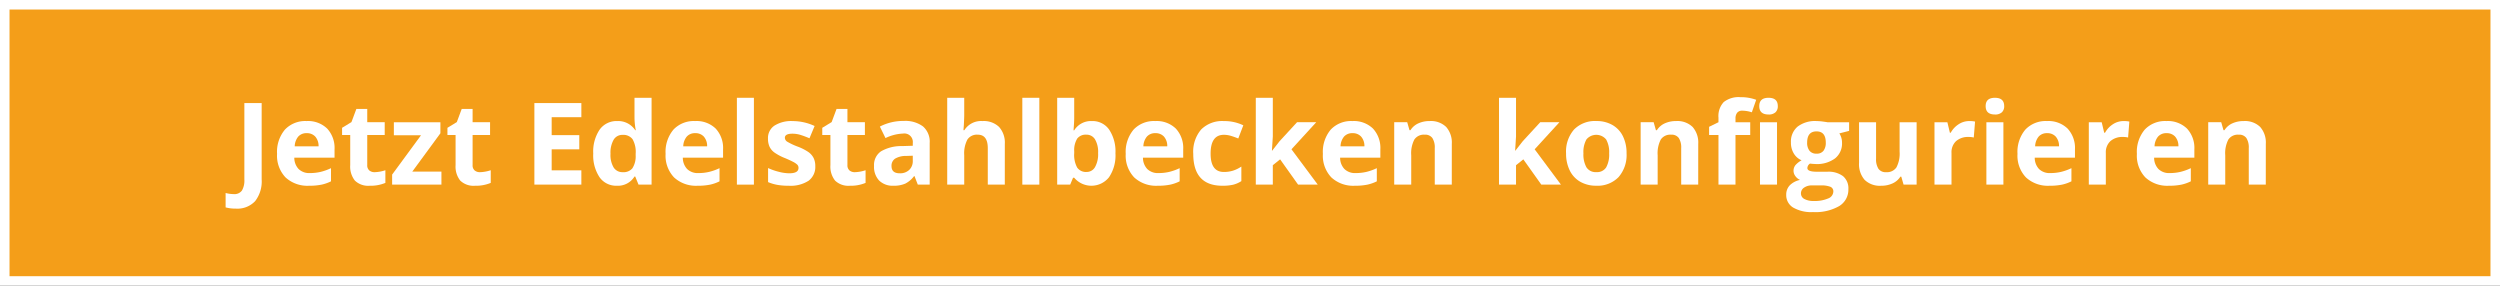 <svg id="Ebene_1" data-name="Ebene 1" xmlns="http://www.w3.org/2000/svg" viewBox="0 0 525 60"><rect x="0" y="0" width="525" height="60" fill="#333333" stroke="none"/><rect x="1" y="1" width="523" height="58" style="fill:#f49e19"/><path d="M523,2V58H2V2H523m2-2H0V60H525V0Z" style="fill:#fff"/><rect x="81.3" y="30.3" width="175.2" height="40.5" style="fill:none"/><g style="isolation:isolate"><path d="M49.523,43.81a7.935,7.935,0,0,1-2.144-.258V40.528a7.07,7.07,0,0,0,1.711.235,1.933,1.933,0,0,0,1.711-.744,4.146,4.146,0,0,0,.515-2.327V21.638h3.633V37.669a6.753,6.753,0,0,1-1.371,4.57A5.1,5.1,0,0,1,49.523,43.81Z" style="fill:#fff"/><path d="M64.91,39.005a6.761,6.761,0,0,1-4.945-1.746,6.611,6.611,0,0,1-1.781-4.946,7.268,7.268,0,0,1,1.646-5.091,5.861,5.861,0,0,1,4.553-1.8,5.769,5.769,0,0,1,4.324,1.582,5.987,5.987,0,0,1,1.547,4.371V33.11H61.805a3.441,3.441,0,0,0,.9,2.379,3.174,3.174,0,0,0,2.367.856,9.828,9.828,0,0,0,2.238-.246,11.157,11.157,0,0,0,2.2-.786v2.766a8.355,8.355,0,0,1-2,.7A12.587,12.587,0,0,1,64.91,39.005Zm-.5-11.039a2.265,2.265,0,0,0-1.781.721,3.329,3.329,0,0,0-.738,2.044H66.9a2.976,2.976,0,0,0-.691-2.044A2.339,2.339,0,0,0,64.406,27.966Z" style="fill:#fff"/><path d="M78.68,36.157a7.728,7.728,0,0,0,2.25-.41v2.66a8.017,8.017,0,0,1-3.282.6,4.017,4.017,0,0,1-3.123-1.084,4.721,4.721,0,0,1-.978-3.252V28.353H71.836V26.841l1.969-1.2,1.031-2.766h2.285v2.789h3.668v2.684H77.121v6.316a1.4,1.4,0,0,0,.428,1.125A1.688,1.688,0,0,0,78.68,36.157Z" style="fill:#fff"/><path d="M92.7,38.771H82.348v-2.11l6.07-8.262H82.711v-2.73h9.773v2.32L86.578,36.04H92.7Z" style="fill:#fff"/><path d="M100.805,36.157a7.728,7.728,0,0,0,2.25-.41v2.66a8.017,8.017,0,0,1-3.282.6,4.017,4.017,0,0,1-3.123-1.084,4.721,4.721,0,0,1-.978-3.252V28.353H93.961V26.841l1.969-1.2,1.031-2.766h2.285v2.789h3.668v2.684H99.246v6.316a1.4,1.4,0,0,0,.428,1.125A1.688,1.688,0,0,0,100.805,36.157Z" style="fill:#fff"/><path d="M122.086,38.771h-9.867V21.638h9.867v2.976h-6.234v3.762h5.8v2.977h-5.8v4.418h6.234Z" style="fill:#fff"/><path d="M129.527,39.005a4.256,4.256,0,0,1-3.627-1.793,8.243,8.243,0,0,1-1.318-4.969,8.246,8.246,0,0,1,1.342-5.021,4.355,4.355,0,0,1,3.7-1.8,4.274,4.274,0,0,1,3.774,1.922h.117a14.6,14.6,0,0,1-.27-2.614V20.536h3.586V38.771h-2.742l-.691-1.7h-.153A4.09,4.09,0,0,1,129.527,39.005Zm1.254-2.848a2.421,2.421,0,0,0,2.01-.8,4.632,4.632,0,0,0,.7-2.707v-.386a5.364,5.364,0,0,0-.65-3.024,2.417,2.417,0,0,0-2.115-.914,2.1,2.1,0,0,0-1.858,1.014,5.411,5.411,0,0,0-.662,2.947,5.125,5.125,0,0,0,.668,2.9A2.181,2.181,0,0,0,130.781,36.157Z" style="fill:#fff"/><path d="M146.5,39.005a6.761,6.761,0,0,1-4.945-1.746,6.611,6.611,0,0,1-1.781-4.946,7.268,7.268,0,0,1,1.646-5.091,5.861,5.861,0,0,1,4.553-1.8,5.769,5.769,0,0,1,4.324,1.582,5.987,5.987,0,0,1,1.547,4.371V33.11h-8.449a3.437,3.437,0,0,0,.9,2.379,3.172,3.172,0,0,0,2.367.856A9.828,9.828,0,0,0,148.9,36.1a11.157,11.157,0,0,0,2.2-.786v2.766a8.355,8.355,0,0,1-2,.7A12.587,12.587,0,0,1,146.5,39.005Zm-.5-11.039a2.265,2.265,0,0,0-1.781.721,3.329,3.329,0,0,0-.738,2.044h5.015a2.976,2.976,0,0,0-.691-2.044A2.339,2.339,0,0,0,145.992,27.966Z" style="fill:#fff"/><path d="M158.32,38.771h-3.574V20.536h3.574Z" style="fill:#fff"/><path d="M171.211,34.88a3.607,3.607,0,0,1-1.4,3.07,6.924,6.924,0,0,1-4.19,1.055,13.229,13.229,0,0,1-2.437-.193,9.228,9.228,0,0,1-1.887-.569V35.29a12.424,12.424,0,0,0,2.244.785,9.084,9.084,0,0,0,2.2.317q1.945,0,1.946-1.125a.939.939,0,0,0-.258-.686,3.745,3.745,0,0,0-.891-.6q-.633-.333-1.687-.779a10.584,10.584,0,0,1-2.221-1.172A3.291,3.291,0,0,1,161.6,30.8a4.079,4.079,0,0,1-.323-1.717,3.114,3.114,0,0,1,1.354-2.7,6.591,6.591,0,0,1,3.838-.955,10.9,10.9,0,0,1,4.6,1.031l-1.078,2.578q-.984-.421-1.84-.691a5.765,5.765,0,0,0-1.746-.27q-1.581,0-1.582.856a1.007,1.007,0,0,0,.51.832,13.918,13.918,0,0,0,2.232,1.043,10.359,10.359,0,0,1,2.25,1.16,3.417,3.417,0,0,1,1.055,1.242A3.811,3.811,0,0,1,171.211,34.88Z" style="fill:#fff"/><path d="M179.52,36.157a7.728,7.728,0,0,0,2.25-.41v2.66a8.017,8.017,0,0,1-3.282.6,4.017,4.017,0,0,1-3.123-1.084,4.721,4.721,0,0,1-.978-3.252V28.353h-1.711V26.841l1.969-1.2,1.031-2.766h2.285v2.789h3.668v2.684h-3.668v6.316a1.4,1.4,0,0,0,.428,1.125A1.688,1.688,0,0,0,179.52,36.157Z" style="fill:#fff"/><path d="M192.738,38.771l-.691-1.782h-.094a5.277,5.277,0,0,1-1.857,1.576,6,6,0,0,1-2.491.44,4.024,4.024,0,0,1-2.97-1.078,4.14,4.14,0,0,1-1.084-3.071,3.457,3.457,0,0,1,1.459-3.076,8.449,8.449,0,0,1,4.4-1.1l2.274-.071V30.04a1.782,1.782,0,0,0-2.039-1.992,9.29,9.29,0,0,0-3.692.949l-1.183-2.414a10.647,10.647,0,0,1,5.015-1.184,6.244,6.244,0,0,1,4.043,1.149,4.242,4.242,0,0,1,1.406,3.492v8.731ZM191.684,32.7l-1.383.047a4.427,4.427,0,0,0-2.321.563,1.767,1.767,0,0,0-.761,1.57q0,1.512,1.734,1.512a2.749,2.749,0,0,0,1.986-.715,2.51,2.51,0,0,0,.745-1.9Z" style="fill:#fff"/><path d="M211.008,38.771h-3.574V31.118q0-2.835-2.11-2.836a2.4,2.4,0,0,0-2.168,1.02,6.226,6.226,0,0,0-.668,3.3v6.165h-3.574V20.536h3.574v3.715q0,.433-.082,2.039l-.082,1.055h.188a4.139,4.139,0,0,1,3.8-1.922,4.639,4.639,0,0,1,3.5,1.242,4.936,4.936,0,0,1,1.2,3.563Z" style="fill:#fff"/><path d="M218.262,38.771h-3.574V20.536h3.574Z" style="fill:#fff"/><path d="M229.3,25.423a4.238,4.238,0,0,1,3.633,1.81,8.309,8.309,0,0,1,1.312,4.963,8.167,8.167,0,0,1-1.353,5.028,4.727,4.727,0,0,1-7.307.105h-.246l-.6,1.442h-2.73V20.536h3.574v4.242q0,.809-.141,2.59h.141A4.134,4.134,0,0,1,229.3,25.423Zm-1.149,2.859a2.257,2.257,0,0,0-1.933.815,4.671,4.671,0,0,0-.633,2.689v.387a5.517,5.517,0,0,0,.627,3.023,2.236,2.236,0,0,0,1.986.914,1.993,1.993,0,0,0,1.752-1.013,5.486,5.486,0,0,0,.651-2.948,5.193,5.193,0,0,0-.657-2.9A2.056,2.056,0,0,0,228.152,28.282Z" style="fill:#fff"/><path d="M243.129,39.005a6.761,6.761,0,0,1-4.945-1.746,6.611,6.611,0,0,1-1.782-4.946,7.268,7.268,0,0,1,1.647-5.091,5.859,5.859,0,0,1,4.553-1.8,5.769,5.769,0,0,1,4.324,1.582,5.987,5.987,0,0,1,1.547,4.371V33.11h-8.45a3.437,3.437,0,0,0,.9,2.379,3.171,3.171,0,0,0,2.367.856,9.828,9.828,0,0,0,2.238-.246,11.149,11.149,0,0,0,2.2-.786v2.766a8.355,8.355,0,0,1-2,.7A12.576,12.576,0,0,1,243.129,39.005Zm-.5-11.039a2.264,2.264,0,0,0-1.781.721,3.335,3.335,0,0,0-.739,2.044h5.016a2.981,2.981,0,0,0-.691-2.044A2.341,2.341,0,0,0,242.625,27.966Z" style="fill:#fff"/><path d="M256.7,39.005q-6.117,0-6.117-6.715a7.161,7.161,0,0,1,1.664-5.1,6.241,6.241,0,0,1,4.77-1.764,9.1,9.1,0,0,1,4.078.89l-1.055,2.766q-.843-.339-1.57-.557a5.081,5.081,0,0,0-1.453-.216q-2.79,0-2.789,3.961,0,3.843,2.789,3.843a6.348,6.348,0,0,0,1.91-.275,6.931,6.931,0,0,0,1.758-.861v3.058a5.794,5.794,0,0,1-1.752.762A9.833,9.833,0,0,1,256.7,39.005Z" style="fill:#fff"/><path d="M267.152,31.646l1.559-1.993,3.668-3.984h4.031l-5.2,5.684,5.52,7.418H272.6l-3.774-5.309-1.535,1.23v4.079h-3.574V20.536h3.574v8.133l-.188,2.977Z" style="fill:#fff"/><path d="M284.531,39.005a6.761,6.761,0,0,1-4.945-1.746,6.611,6.611,0,0,1-1.781-4.946,7.273,7.273,0,0,1,1.646-5.091,5.861,5.861,0,0,1,4.553-1.8,5.769,5.769,0,0,1,4.324,1.582,5.987,5.987,0,0,1,1.547,4.371V33.11h-8.449a3.441,3.441,0,0,0,.9,2.379,3.174,3.174,0,0,0,2.367.856,9.843,9.843,0,0,0,2.239-.246,11.171,11.171,0,0,0,2.2-.786v2.766a8.355,8.355,0,0,1-2,.7A12.587,12.587,0,0,1,284.531,39.005Zm-.5-11.039a2.267,2.267,0,0,0-1.781.721,3.329,3.329,0,0,0-.738,2.044h5.015a2.976,2.976,0,0,0-.691-2.044A2.339,2.339,0,0,0,284.027,27.966Z" style="fill:#fff"/><path d="M304.875,38.771H301.3V31.118a3.677,3.677,0,0,0-.5-2.127,1.835,1.835,0,0,0-1.606-.709,2.414,2.414,0,0,0-2.168,1,6.218,6.218,0,0,0-.668,3.322v6.165h-3.574v-13.1h2.731l.48,1.676h.2a3.781,3.781,0,0,1,1.647-1.436,5.609,5.609,0,0,1,2.385-.486,4.581,4.581,0,0,1,3.468,1.236,4.963,4.963,0,0,1,1.184,3.569Z" style="fill:#fff"/><path d="M318.223,31.646l1.558-1.993,3.668-3.984h4.031l-5.2,5.684,5.52,7.418h-4.125L319.9,33.462l-1.535,1.23v4.079h-3.574V20.536h3.574v8.133l-.187,2.977Z" style="fill:#fff"/><path d="M341.578,32.2a7.04,7.04,0,0,1-1.687,5,6.121,6.121,0,0,1-4.7,1.8,6.583,6.583,0,0,1-3.328-.826,5.5,5.5,0,0,1-2.215-2.373,7.987,7.987,0,0,1-.773-3.61,7,7,0,0,1,1.676-4.992,6.155,6.155,0,0,1,4.711-1.781,6.609,6.609,0,0,1,3.328.82,5.476,5.476,0,0,1,2.215,2.356A7.9,7.9,0,0,1,341.578,32.2Zm-9.058,0a5.5,5.5,0,0,0,.638,2.942,2.284,2.284,0,0,0,2.08,1,2.249,2.249,0,0,0,2.057-.99,5.582,5.582,0,0,0,.627-2.948,5.411,5.411,0,0,0-.633-2.918,2.692,2.692,0,0,0-4.137-.006A5.41,5.41,0,0,0,332.52,32.2Z" style="fill:#fff"/><path d="M356.625,38.771h-3.574V31.118a3.677,3.677,0,0,0-.5-2.127,1.835,1.835,0,0,0-1.606-.709,2.414,2.414,0,0,0-2.168,1,6.218,6.218,0,0,0-.668,3.322v6.165h-3.574v-13.1h2.731l.48,1.676h.2a3.781,3.781,0,0,1,1.647-1.436,5.609,5.609,0,0,1,2.385-.486,4.581,4.581,0,0,1,3.468,1.236,4.963,4.963,0,0,1,1.184,3.569Z" style="fill:#fff"/><path d="M367.547,28.353h-3.094V38.771h-3.574V28.353H358.91V26.63l1.969-.961v-.961a4.3,4.3,0,0,1,1.1-3.27,5.054,5.054,0,0,1,3.528-1.031,9.186,9.186,0,0,1,3.293.551l-.914,2.625a6.651,6.651,0,0,0-1.992-.34,1.293,1.293,0,0,0-1.1.451,1.865,1.865,0,0,0-.34,1.155v.82h3.094Zm1.9-6.071q0-1.746,1.946-1.746t1.945,1.746a1.7,1.7,0,0,1-.486,1.3,2.044,2.044,0,0,1-1.459.463Q369.446,24.04,369.445,22.282Zm3.727,16.489H369.6v-13.1h3.574Z" style="fill:#fff"/><path d="M388.312,25.669v1.816l-2.05.528a3.574,3.574,0,0,1,.562,1.968,3.977,3.977,0,0,1-1.47,3.288,6.372,6.372,0,0,1-4.084,1.177l-.645-.035-.527-.058a1.185,1.185,0,0,0-.551.937q0,.774,1.969.773h2.226a5.079,5.079,0,0,1,3.287.926,3.31,3.31,0,0,1,1.131,2.719,4.034,4.034,0,0,1-1.916,3.563,9.984,9.984,0,0,1-5.5,1.265,7.614,7.614,0,0,1-4.189-.955,3.033,3.033,0,0,1-1.448-2.678,2.8,2.8,0,0,1,.739-1.98,4.2,4.2,0,0,1,2.168-1.137,2.391,2.391,0,0,1-.961-.767,1.888,1.888,0,0,1,.023-2.379,5,5,0,0,1,1.254-.979,3.52,3.52,0,0,1-1.635-1.43,4.351,4.351,0,0,1-.6-2.32,4.092,4.092,0,0,1,1.394-3.316,6.028,6.028,0,0,1,3.985-1.172,10.254,10.254,0,0,1,1.306.1c.5.067.827.116.967.147ZM378.2,40.622a1.3,1.3,0,0,0,.709,1.16,3.906,3.906,0,0,0,1.987.422,7.04,7.04,0,0,0,3.011-.527A1.607,1.607,0,0,0,385,40.235a1.02,1.02,0,0,0-.644-1.019,5.273,5.273,0,0,0-1.993-.281h-1.851a2.811,2.811,0,0,0-1.647.462A1.429,1.429,0,0,0,378.2,40.622Zm1.3-10.664a2.672,2.672,0,0,0,.486,1.688,1.769,1.769,0,0,0,1.483.621,1.728,1.728,0,0,0,1.476-.621,2.739,2.739,0,0,0,.469-1.688q0-2.367-1.945-2.367Q379.5,27.591,379.5,29.958Z" style="fill:#fff"/><path d="M399.75,38.771l-.48-1.676h-.188a3.775,3.775,0,0,1-1.629,1.412,5.561,5.561,0,0,1-2.4.5,4.578,4.578,0,0,1-3.481-1.236,4.978,4.978,0,0,1-1.172-3.557V25.669h3.575v7.652a3.672,3.672,0,0,0,.5,2.127,1.831,1.831,0,0,0,1.605.709,2.413,2.413,0,0,0,2.168-1,6.216,6.216,0,0,0,.668-3.322V25.669h3.574v13.1Z" style="fill:#fff"/><path d="M413.555,25.423a5.8,5.8,0,0,1,1.207.105l-.27,3.352a4.1,4.1,0,0,0-1.054-.117,3.792,3.792,0,0,0-2.667.879,3.179,3.179,0,0,0-.955,2.461v6.668h-3.574v-13.1h2.707l.528,2.2h.175A4.928,4.928,0,0,1,411.3,26.1,4.052,4.052,0,0,1,413.555,25.423Z" style="fill:#fff"/><path d="M416.988,22.282q0-1.746,1.946-1.746t1.945,1.746a1.7,1.7,0,0,1-.486,1.3,2.044,2.044,0,0,1-1.459.463Q416.989,24.04,416.988,22.282Zm3.727,16.489h-3.574v-13.1h3.574Z" style="fill:#fff"/><path d="M430.4,39.005a6.764,6.764,0,0,1-4.946-1.746,6.614,6.614,0,0,1-1.781-4.946,7.273,7.273,0,0,1,1.646-5.091,5.862,5.862,0,0,1,4.553-1.8,5.768,5.768,0,0,1,4.324,1.582,5.983,5.983,0,0,1,1.547,4.371V33.11h-8.449a3.441,3.441,0,0,0,.9,2.379,3.175,3.175,0,0,0,2.368.856A9.828,9.828,0,0,0,432.8,36.1a11.171,11.171,0,0,0,2.2-.786v2.766a8.355,8.355,0,0,1-2,.7A12.583,12.583,0,0,1,430.4,39.005Zm-.5-11.039a2.267,2.267,0,0,0-1.782.721,3.341,3.341,0,0,0-.738,2.044h5.016a2.976,2.976,0,0,0-.692-2.044A2.339,2.339,0,0,0,429.891,27.966Z" style="fill:#fff"/><path d="M445.957,25.423a5.789,5.789,0,0,1,1.207.105L446.9,28.88a4.109,4.109,0,0,0-1.055-.117,3.79,3.79,0,0,0-2.666.879,3.176,3.176,0,0,0-.955,2.461v6.668h-3.574v-13.1h2.707l.527,2.2h.176A4.925,4.925,0,0,1,443.7,26.1,4.057,4.057,0,0,1,445.957,25.423Z" style="fill:#fff"/><path d="M455.473,39.005a6.764,6.764,0,0,1-4.946-1.746,6.614,6.614,0,0,1-1.781-4.946,7.268,7.268,0,0,1,1.647-5.091,5.858,5.858,0,0,1,4.552-1.8,5.772,5.772,0,0,1,4.325,1.582,5.987,5.987,0,0,1,1.546,4.371V33.11h-8.449a3.437,3.437,0,0,0,.9,2.379,3.171,3.171,0,0,0,2.367.856,9.828,9.828,0,0,0,2.238-.246,11.171,11.171,0,0,0,2.2-.786v2.766a8.355,8.355,0,0,1-2,.7A12.583,12.583,0,0,1,455.473,39.005Zm-.5-11.039a2.264,2.264,0,0,0-1.781.721,3.335,3.335,0,0,0-.739,2.044h5.016a2.976,2.976,0,0,0-.692-2.044A2.337,2.337,0,0,0,454.969,27.966Z" style="fill:#fff"/><path d="M475.816,38.771h-3.574V31.118a3.677,3.677,0,0,0-.5-2.127,1.835,1.835,0,0,0-1.605-.709,2.413,2.413,0,0,0-2.168,1,6.218,6.218,0,0,0-.668,3.322v6.165h-3.574v-13.1h2.73l.481,1.676h.2a3.773,3.773,0,0,1,1.646-1.436,5.612,5.612,0,0,1,2.385-.486,4.582,4.582,0,0,1,3.469,1.236,4.962,4.962,0,0,1,1.183,3.569Z" style="fill:#fff"/></g></svg>